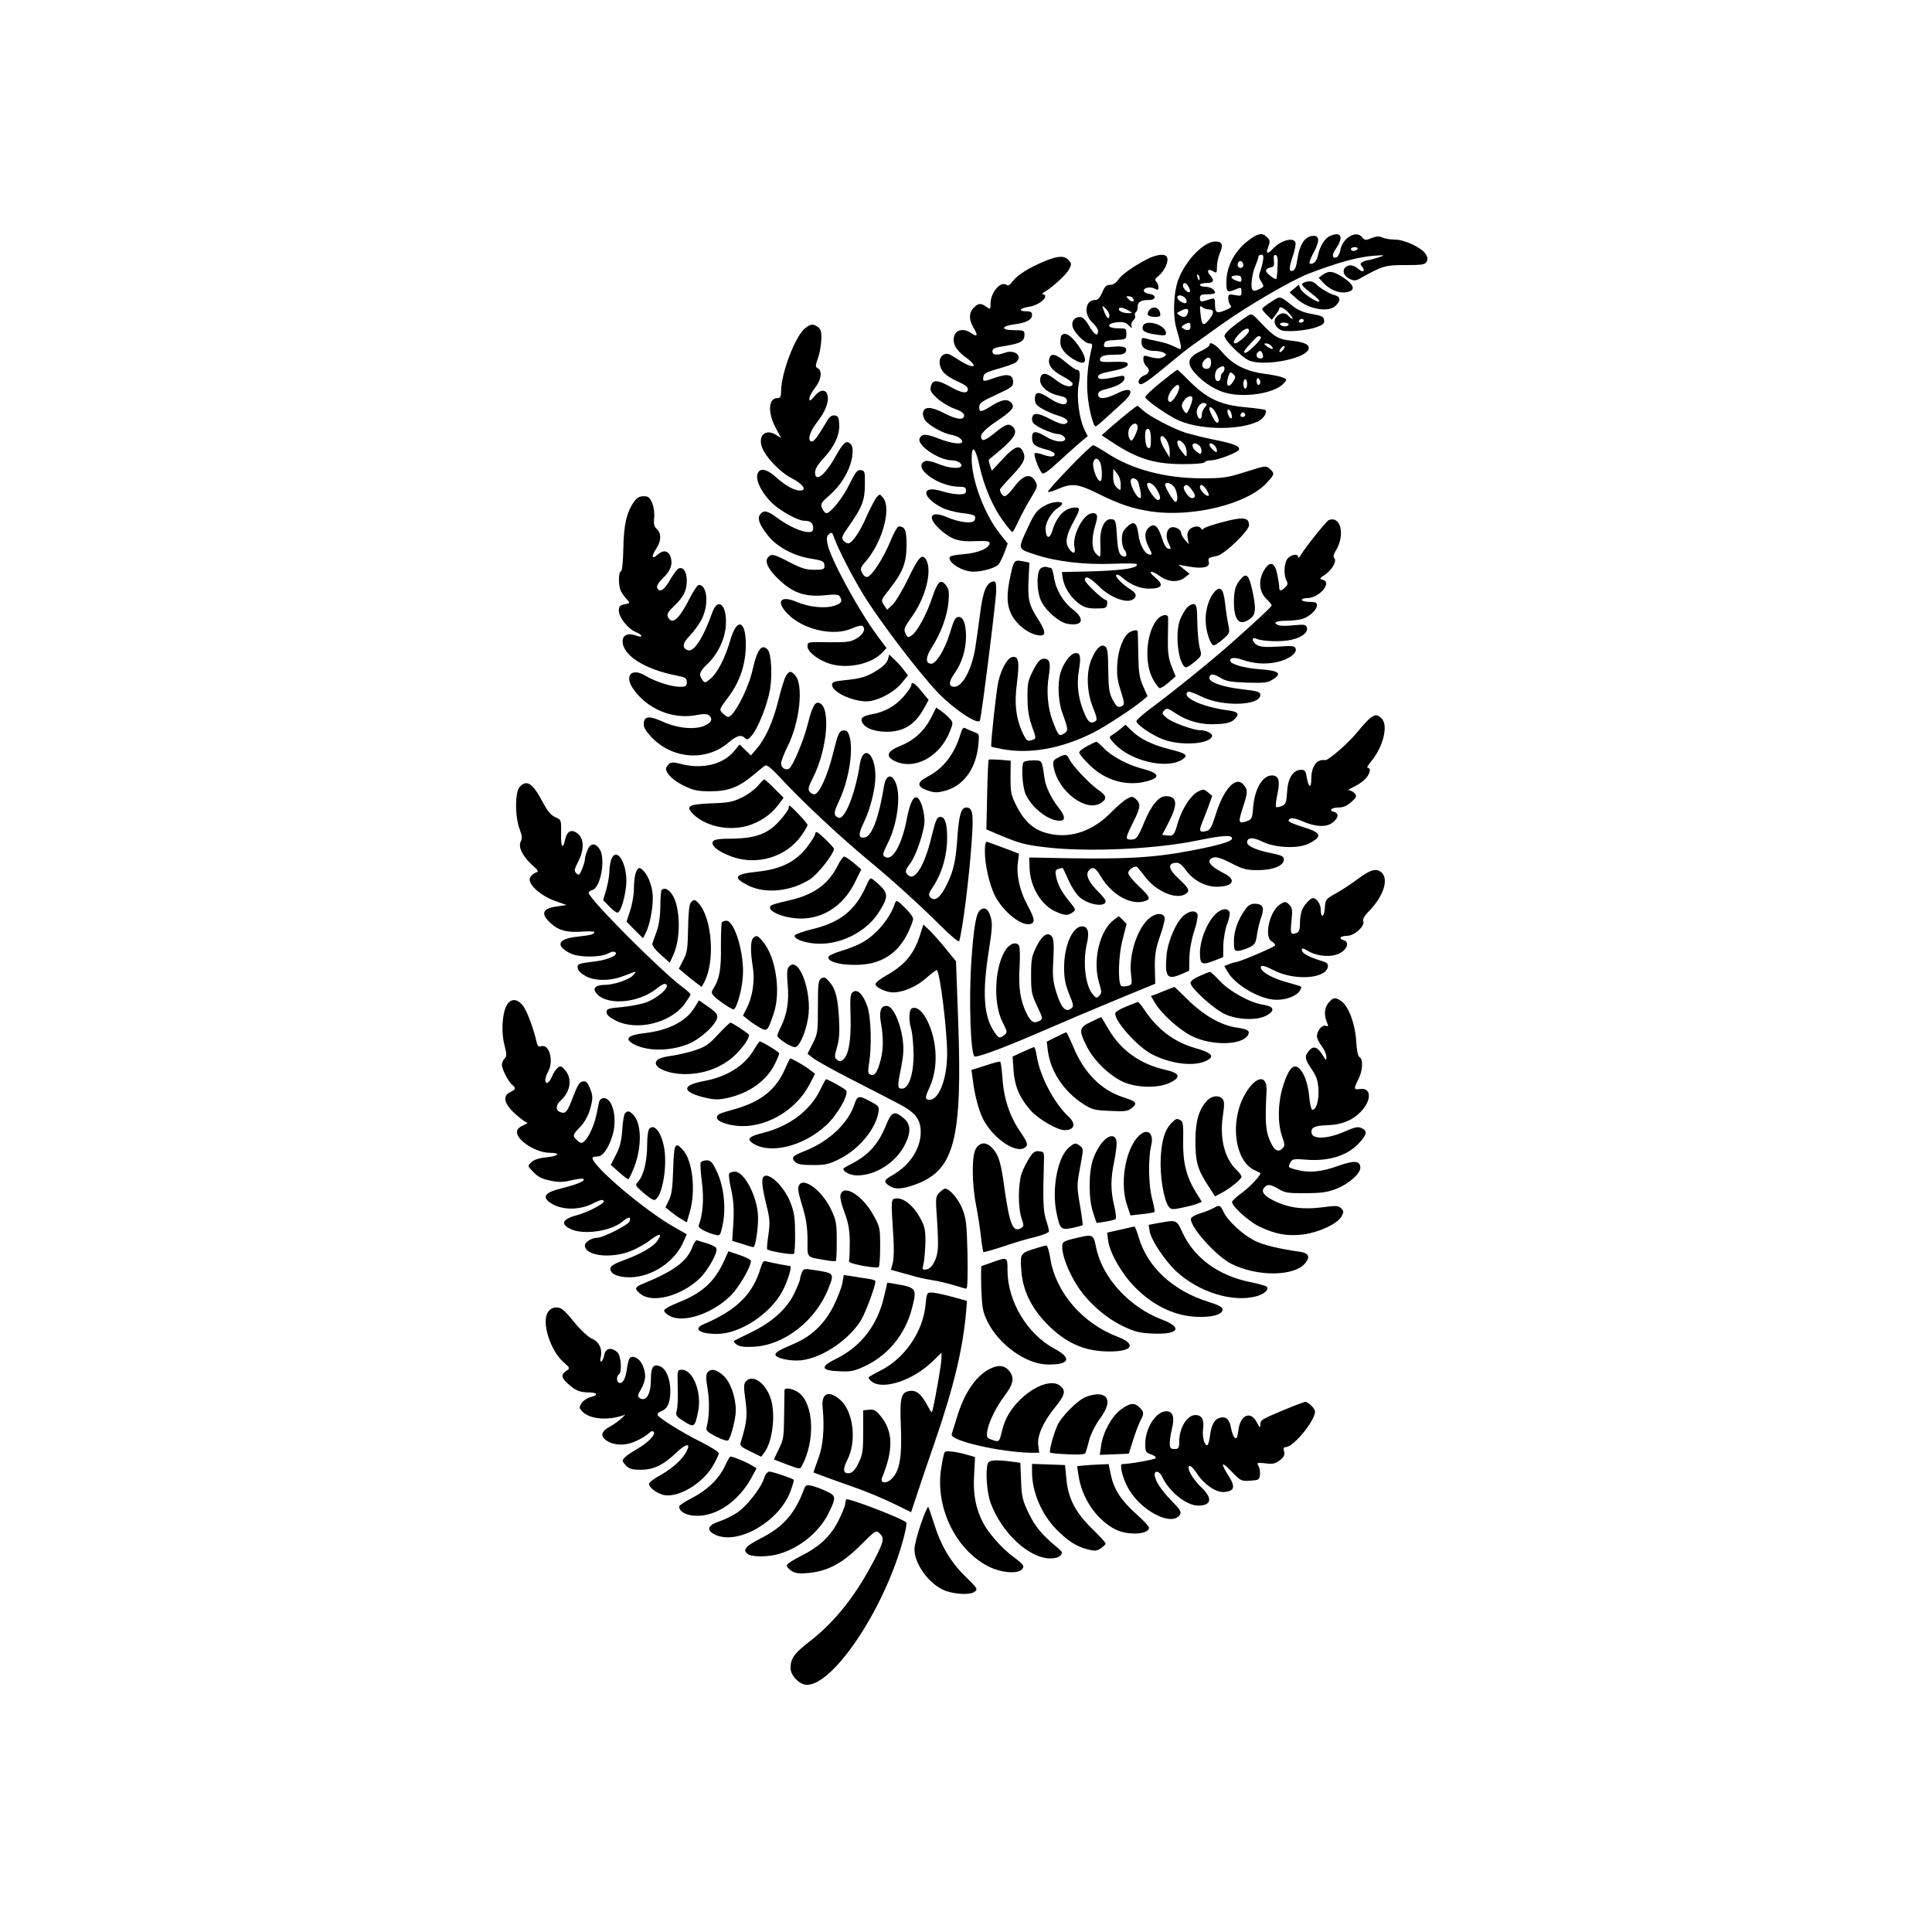 <?xml version="1.0" standalone="no"?>
<!DOCTYPE svg PUBLIC "-//W3C//DTD SVG 20010904//EN"
 "http://www.w3.org/TR/2001/REC-SVG-20010904/DTD/svg10.dtd">
<svg version="1.0" xmlns="http://www.w3.org/2000/svg"
 width="1024pt" height="1024pt" viewBox="0 0 1024 1024"
 preserveAspectRatio="xMidYMid meet">

<g transform="translate(0,1024) scale(0.1,-0.1)"
fill="#000000" stroke="none">
<path d="M6619 8967 c-76 -57 -119 -139 -119 -224 0 -51 5 -55 46 -38 33 14
34 13 34 -11 0 -23 -3 -24 -35 -18 -32 6 -35 4 -35 -18 0 -13 5 -29 11 -35 9
-9 2 -16 -26 -27 -46 -20 -55 -14 -55 30 0 31 -3 35 -20 30 -11 -3 -29 -9 -40
-12 -15 -4 -20 -1 -20 15 0 18 6 21 40 21 22 0 40 4 40 8 0 17 -25 32 -52 32
-15 0 -28 5 -28 10 0 6 16 10 35 10 38 0 44 13 18 42 -20 23 -9 36 17 20 18
-11 20 -9 20 23 0 20 7 52 15 72 20 46 13 63 -23 63 -60 0 -155 -96 -195 -198
-27 -67 -32 -194 -12 -262 22 -73 29 -110 21 -110 -4 0 -20 7 -37 15 -16 9
-50 20 -77 25 -26 5 -57 12 -69 16 -20 5 -23 3 -23 -19 0 -31 25 -47 72 -47
18 0 40 -5 48 -10 13 -9 13 -11 0 -20 -19 -12 -37 -12 -78 -1 -29 9 -32 8 -32
-13 0 -13 7 -29 15 -36 22 -18 18 -39 -9 -49 -26 -10 -41 -37 -25 -46 12 -8
51 20 159 110 47 39 95 77 106 85 12 8 85 61 162 116 138 99 375 238 469 274
151 58 257 87 338 94 69 5 70 5 30 -9 -22 -7 -47 -14 -55 -14 -8 -1 -21 -5
-29 -10 -12 -8 -13 -12 -1 -25 18 -22 4 -33 -17 -14 -28 23 -49 28 -68 14 -24
-17 -15 -48 18 -64 23 -11 31 -11 55 2 122 68 133 71 240 71 89 0 105 2 113
18 8 13 6 24 -5 41 -22 34 -112 76 -162 76 -24 0 -54 5 -67 11 -17 8 -32 7
-58 -3 -31 -13 -35 -13 -50 5 -31 39 -103 -4 -115 -69 -3 -18 -12 -35 -20 -38
-23 -9 -26 13 -6 42 45 64 33 97 -27 72 -30 -12 -56 -55 -67 -109 -6 -28 -30
-48 -43 -36 -3 4 7 30 23 59 30 56 30 86 -1 86 -46 0 -76 -45 -88 -132 -3 -26
-12 -49 -20 -52 -24 -9 -25 9 -4 73 12 34 18 68 15 76 -11 30 -80 10 -120 -34
-26 -29 -38 -26 -26 5 13 34 13 40 -6 58 -23 24 -48 19 -95 -17z m576 -47 c-3
-5 -13 -10 -21 -10 -8 0 -14 5 -14 10 0 6 9 10 21 10 11 0 17 -4 14 -10z
m-501 -62 c-3 -18 -10 -45 -16 -60 -7 -20 -6 -32 7 -51 15 -24 15 -26 -4 -36
-41 -22 -51 -15 -47 37 2 26 11 64 20 84 9 21 16 42 16 48 0 5 7 10 15 10 11
0 13 -8 9 -32z m77 -34 c-1 -32 -4 -60 -6 -62 -7 -7 -55 31 -55 43 0 8 10 15
23 17 19 3 21 8 19 37 -3 24 0 32 10 29 9 -3 12 -21 9 -64z m-181 10 c0 -8 -7
-14 -15 -14 -15 0 -21 21 -9 33 10 9 24 -2 24 -19z m-232 -75 c-3 -8 -7 -3
-11 10 -4 17 -3 21 5 13 5 -5 8 -16 6 -23z m222 2 c0 -17 -3 -18 -29 -8 -34
13 -31 27 5 27 17 0 24 -6 24 -19z m-280 -42 c7 -11 9 -23 6 -26 -8 -9 -36 17
-36 33 0 21 18 17 30 -7z m-13 -66 c8 -21 -3 -26 -26 -13 -28 14 -28 40 0 33
11 -3 23 -12 26 -20z m120 -53 c30 0 29 -21 -1 -57 -29 -34 -37 -28 -43 34 -5
40 -3 46 8 36 7 -7 23 -13 36 -13z m-113 -23 c-3 -9 -11 -17 -18 -17 -13 0
-42 18 -36 22 45 29 67 27 54 -5z m16 -67 c0 -21 -16 -26 -39 -11 -11 7 -10
11 5 20 27 15 34 14 34 -9z"/>
<path d="M6075 8864 c-75 -40 -133 -82 -151 -110 -10 -15 -26 -24 -41 -24 -19
0 -28 -9 -41 -40 -12 -28 -23 -40 -37 -40 -54 0 -63 -75 -15 -120 17 -15 30
-35 30 -43 0 -33 -18 -24 -46 23 -20 35 -36 50 -50 50 -29 0 -47 -24 -39 -52
10 -33 65 -88 88 -88 15 0 18 -5 14 -22 -21 -83 -29 -171 -23 -243 5 -75 30
-175 43 -175 4 0 29 21 58 48 28 26 68 62 88 80 64 58 45 86 -32 47 -61 -31
-101 -33 -101 -6 0 14 12 22 48 30 58 15 92 36 92 57 0 13 -6 15 -32 9 -84
-18 -108 -18 -108 -2 0 11 17 19 58 27 74 14 105 27 99 43 -3 8 -26 11 -76 9
-56 -2 -71 0 -71 11 0 20 22 27 81 27 36 0 51 4 56 16 9 24 -12 32 -69 26 -45
-4 -50 -3 -46 14 3 16 14 20 61 22 56 3 57 4 57 32 0 29 -2 30 -45 30 -60 0
-63 26 -3 32 32 3 46 -1 61 -17 16 -16 19 -16 14 -3 -3 9 1 22 9 29 8 7 13 18
10 25 -3 7 -1 16 4 19 6 4 10 17 10 30 0 25 17 35 61 35 37 0 40 27 2 32 -14
2 -28 8 -30 15 -6 17 33 26 57 13 17 -9 20 -8 20 8 0 10 -5 23 -12 30 -9 9 -5
16 14 31 29 24 53 74 44 96 -8 23 -55 18 -111 -11z m-70 -205 c12 -19 -5 -23
-22 -6 -16 16 -16 17 -1 17 9 0 20 -5 23 -11z m-125 -91 c0 -27 -16 -14 -29
24 -11 31 -11 31 9 13 11 -10 20 -27 20 -37z m100 27 c24 -14 24 -14 3 -15
-28 0 -53 10 -53 21 0 13 21 10 50 -6z"/>
<path d="M5538 8856 c-83 -34 -145 -73 -170 -106 -13 -19 -25 -26 -32 -21 -31
25 -86 -38 -86 -99 0 -30 -1 -31 -22 -16 -30 21 -43 20 -68 -6 -26 -28 -25
-64 1 -107 24 -39 19 -49 -13 -27 -36 26 -77 21 -89 -11 -14 -38 5 -77 57
-115 80 -57 44 -68 -40 -12 -46 30 -58 34 -75 24 -27 -14 -28 -59 -1 -92 10
-14 44 -36 74 -49 37 -16 56 -30 56 -41 0 -27 -33 -22 -93 12 -68 38 -94 39
-103 3 -6 -22 -1 -32 33 -64 22 -20 63 -45 92 -55 35 -13 51 -24 51 -36 0 -27
-40 -22 -106 12 -68 36 -107 37 -112 2 -2 -13 5 -33 15 -44 25 -28 92 -64 132
-72 35 -6 61 -22 61 -37 0 -17 -62 -9 -126 17 -67 26 -90 26 -100 -1 -14 -36
104 -115 172 -115 31 0 60 -21 47 -33 -13 -13 -69 -7 -119 14 -29 12 -59 19
-68 16 -78 -30 63 -137 181 -137 26 0 33 -4 33 -20 0 -16 -7 -20 -37 -20 -20
0 -60 7 -89 16 -112 36 -113 -30 -1 -87 21 -11 67 -23 102 -28 72 -8 80 -13
71 -37 -8 -22 -80 -14 -150 16 -85 36 -105 -1 -35 -65 60 -54 100 -68 188 -63
61 2 76 0 76 -11 0 -26 -60 -52 -135 -58 -39 -3 -73 -9 -75 -14 -17 -27 64
-79 124 -79 49 0 118 20 134 39 7 9 21 37 31 63 l17 47 -42 53 c-81 102 -149
283 -149 397 0 78 20 60 41 -36 23 -107 71 -220 125 -293 24 -33 46 -60 50
-60 3 0 17 25 31 56 14 30 43 85 65 121 36 59 39 68 27 89 -27 50 -66 39 -120
-35 -17 -22 -37 -41 -44 -41 -11 0 -25 20 -25 36 0 3 29 36 65 74 65 69 75 93
55 131 -18 33 -45 21 -105 -43 l-58 -63 -10 28 c-5 16 -7 29 -6 31 2 1 34 28
72 60 67 59 81 88 55 114 -20 20 -39 14 -96 -33 -34 -28 -59 -42 -65 -36 -20
20 1 48 72 96 86 58 101 76 82 99 -20 24 -52 19 -104 -14 -57 -36 -67 -37 -67
-7 0 20 14 30 90 65 79 36 90 44 90 66 0 40 -27 47 -90 26 -70 -25 -72 -24
-68 2 2 19 16 26 80 44 43 12 84 27 93 34 38 31 -5 69 -57 51 -46 -16 -68 -14
-68 7 0 15 13 20 70 29 80 13 100 25 100 59 0 22 -4 24 -56 24 -71 0 -69 22 3
31 62 8 93 24 93 49 0 16 -7 20 -30 20 -45 0 -36 17 14 24 41 6 86 36 86 56 0
6 -6 10 -12 10 -7 0 -4 6 7 12 42 24 116 92 131 120 14 27 14 31 -2 49 -22 25
-56 24 -126 -5z"/>
<path d="M7011 8784 l-22 -16 23 -25 c42 -45 98 -64 142 -47 30 11 16 40 -33
72 -55 36 -76 39 -110 16z"/>
<path d="M6913 8743 c-21 -8 -15 -17 38 -58 29 -22 47 -41 41 -43 -17 -5 -92
47 -100 69 l-8 20 -24 -20 -25 -21 37 -33 c63 -57 170 -75 208 -37 28 28 25
48 -7 56 -27 7 -75 35 -101 61 -14 13 -37 16 -59 6z"/>
<path d="M6737 8640 c-26 -16 -47 -33 -47 -38 0 -5 12 -19 26 -33 l25 -24 19
25 c11 14 20 28 20 33 0 17 27 5 52 -23 14 -16 23 -30 18 -30 -4 0 -13 7 -20
15 -17 21 -43 19 -64 -4 -20 -22 -10 -53 22 -70 25 -13 138 -4 190 15 35 13
43 20 40 37 -2 18 -13 24 -65 33 -42 7 -74 21 -99 40 -73 58 -66 57 -117 24z
m173 -100 c0 -5 -7 -10 -16 -10 -8 0 -12 5 -9 10 3 6 10 10 16 10 5 0 9 -4 9
-10z m-80 -20 c0 -5 -9 -10 -19 -10 -11 0 -23 5 -26 10 -4 6 5 10 19 10 14 0
26 -4 26 -10z"/>
<path d="M6090 8595 c-6 -8 -9 -19 -5 -25 8 -12 65 -14 65 -1 0 39 -36 55 -60
26z"/>
<path d="M6610 8564 c-76 -51 -120 -90 -120 -105 0 -21 82 -104 125 -127 69
-37 299 3 320 56 9 24 -17 38 -87 46 -72 7 -94 20 -163 93 -50 53 -50 53 -75
37z m10 -78 c0 -14 -58 -66 -73 -66 -15 0 -5 24 21 50 30 31 52 37 52 16z m63
-33 c8 -8 -67 -83 -83 -83 -14 0 -4 16 35 57 31 34 37 37 48 26z m57 -48 c16
-19 0 -19 -26 0 -16 12 -16 14 -3 15 9 0 22 -7 29 -15z m60 -20 c-7 -9 -15
-13 -18 -10 -3 2 1 11 8 20 7 9 15 13 18 10 3 -2 -1 -11 -8 -20z m-107 -25 c4
-15 0 -20 -14 -20 -18 0 -26 20 -12 33 11 12 21 8 26 -13z"/>
<path d="M6057 8510 c-6 -25 11 -35 76 -44 38 -6 47 -4 47 8 0 45 -112 78
-123 36z"/>
<path d="M4267 8500 c-52 -41 -126 -236 -127 -332 0 -31 -4 -38 -20 -38 -47 0
-52 -75 -10 -155 l30 -57 -25 16 c-51 33 -93 6 -80 -53 11 -50 94 -141 160
-175 62 -32 85 -66 45 -66 -30 0 -79 27 -127 71 -51 46 -89 52 -99 14 -9 -35
28 -105 82 -155 45 -41 134 -90 166 -90 32 0 48 -12 48 -36 0 -20 -5 -24 -27
-24 -36 1 -104 31 -163 75 -52 38 -71 43 -90 20 -18 -21 -6 -56 40 -113 46
-59 134 -107 223 -122 69 -11 77 -15 77 -41 0 -16 -7 -19 -55 -19 -44 0 -68 8
-130 40 -84 44 -97 47 -115 25 -19 -23 4 -68 67 -125 70 -64 135 -85 235 -75
55 6 72 4 79 -6 16 -25 9 -37 -27 -49 -49 -17 -138 -8 -202 20 -87 37 -112 1
-45 -66 82 -82 242 -118 338 -75 29 13 52 18 58 12 16 -16 2 -45 -33 -65 -30
-18 -50 -21 -147 -20 -113 2 -113 2 -113 -22 0 -30 61 -76 125 -94 92 -26 217
2 272 62 l22 23 -45 60 c-101 135 -256 419 -269 496 -5 26 -2 39 9 48 14 12
18 9 27 -19 21 -59 96 -205 154 -300 87 -142 295 -415 396 -521 88 -91 215
-175 223 -147 10 33 86 639 86 686 0 44 -3 53 -16 50 -36 -7 -54 -51 -69 -168
-8 -63 -20 -146 -26 -185 -19 -115 -68 -205 -111 -205 -31 0 -31 26 1 71 38
52 61 125 61 195 0 68 -14 104 -39 104 -17 0 -25 -15 -46 -84 -28 -93 -76
-169 -103 -164 -28 5 -25 36 7 87 48 74 82 167 88 240 5 56 2 70 -15 91 -27
33 -42 19 -72 -70 -29 -87 -79 -179 -108 -198 -20 -13 -22 -12 -33 11 -10 23
-6 32 36 91 71 100 106 239 75 297 -21 38 -40 20 -94 -93 -30 -62 -68 -126
-84 -142 l-30 -28 -17 25 c-16 25 -16 27 25 78 75 96 94 143 95 237 0 83 -8
101 -42 102 -6 0 -26 -35 -44 -79 -36 -89 -98 -184 -122 -189 -10 -2 -21 7
-28 22 -11 22 -8 29 20 61 87 100 137 280 92 336 -18 22 -18 22 -35 3 -9 -11
-32 -55 -51 -97 -36 -85 -79 -147 -99 -147 -8 0 -19 7 -26 15 -11 14 -7 25 27
73 72 103 87 139 87 222 1 70 0 75 -21 78 -19 3 -28 -9 -60 -73 -35 -73 -101
-155 -123 -155 -6 0 -16 11 -22 25 -11 24 -8 29 43 74 63 56 110 140 117 210
3 35 0 50 -12 60 -21 18 -36 5 -77 -67 -55 -100 -109 -142 -109 -86 0 18 15
43 46 76 57 61 86 125 82 181 -2 34 -7 43 -24 45 -16 2 -28 -7 -44 -35 -46
-77 -65 -103 -77 -103 -26 0 -12 52 26 100 45 57 66 110 57 146 -9 33 -39 31
-70 -7 -22 -26 -26 -27 -26 -11 0 11 14 36 30 57 33 41 39 89 15 103 -14 7
-14 13 0 53 9 24 17 68 18 97 2 43 -2 56 -17 68 -26 19 -39 18 -69 -6z"/>
<path d="M5627 8463 c-4 -3 -7 -20 -7 -38 0 -34 32 -71 86 -98 56 -29 60 10 9
82 -40 55 -69 73 -88 54z"/>
<path d="M6410 8410 c0 -5 -21 -20 -46 -31 -61 -29 -74 -57 -45 -98 37 -52
107 -102 170 -121 100 -31 267 -6 315 48 18 21 18 21 -5 31 -13 6 -57 15 -98
20 -96 13 -167 48 -220 111 -39 46 -71 64 -71 40z m8 -101 c-2 -16 -10 -24
-23 -24 -26 0 -31 28 -9 49 21 21 37 8 32 -25z m72 -23 c0 -8 -4 -18 -10 -21
-5 -3 -10 -15 -10 -26 0 -10 -7 -19 -15 -19 -22 0 -20 56 3 69 24 14 32 13 32
-3z m45 -70 c-21 -32 -37 -25 -29 12 10 41 15 45 31 29 13 -13 13 -18 -2 -41z
m145 -2 c0 -8 -4 -14 -10 -14 -5 0 -10 9 -10 21 0 11 5 17 10 14 6 -3 10 -13
10 -21z m-70 -9 c0 -14 -4 -25 -10 -25 -5 0 -10 11 -10 25 0 14 5 25 10 25 6
0 10 -11 10 -25z"/>
<path d="M5563 8344 c-13 -33 11 -68 67 -97 30 -16 55 -34 55 -40 0 -25 -43
-17 -86 17 -50 40 -75 45 -84 16 -13 -40 33 -84 102 -98 28 -6 38 -13 38 -27
0 -28 -37 -22 -94 15 -55 37 -76 36 -76 -5 0 -24 8 -34 40 -52 22 -13 60 -29
84 -36 49 -15 63 -33 35 -44 -11 -4 -41 6 -80 27 -67 35 -94 35 -94 -3 0 -18
12 -29 55 -50 31 -15 66 -27 79 -27 25 0 51 -22 39 -33 -14 -14 -60 -6 -98 18
-55 33 -75 33 -75 -4 0 -35 13 -47 73 -63 26 -6 47 -18 47 -25 0 -16 -24 -17
-67 -1 -18 6 -35 9 -39 5 -7 -7 21 -84 38 -104 8 -10 32 7 100 70 50 45 102
92 116 103 l27 22 -18 37 c-27 56 -42 170 -30 236 10 59 8 79 -10 79 -6 0 -32
18 -58 40 -51 43 -76 50 -86 24z"/>
<path d="M6153 8214 c-46 -37 -83 -72 -83 -79 0 -12 97 -82 160 -115 110 -58
328 -65 437 -14 30 15 52 48 39 61 -3 3 -48 9 -99 14 -140 12 -212 46 -312
148 -27 28 -52 51 -55 51 -3 0 -42 -30 -87 -66z m97 -28 c0 -22 -34 -76 -47
-76 -20 0 -15 34 8 64 23 29 39 34 39 12z m70 -58 c0 -20 -24 -78 -32 -78 -4
0 -12 9 -18 21 -9 16 -8 26 5 45 16 25 45 33 45 12z m65 -48 c-8 -9 -15 -26
-15 -38 0 -30 -18 -28 -26 3 -7 30 20 67 42 58 13 -5 13 -8 -1 -23z m60 -30
c18 -34 19 -50 4 -50 -8 0 -39 58 -39 75 0 16 22 1 35 -25z m79 4 c9 -23 7
-36 -3 -30 -12 8 -21 46 -11 46 4 0 11 -7 14 -16z m76 -15 c0 -5 -7 -9 -15 -9
-9 0 -12 6 -9 15 6 15 24 11 24 -6z"/>
<path d="M5984 8057 c-22 -18 -64 -53 -93 -78 l-52 -46 53 -35 c136 -90 226
-118 381 -118 60 0 109 4 112 10 3 6 18 10 33 10 35 0 144 42 149 57 6 18 -28
32 -134 53 -54 11 -120 28 -148 36 -68 22 -194 88 -227 119 -15 14 -28 25 -30
24 -2 0 -21 -14 -44 -32z m46 -83 c0 -8 -7 -29 -16 -46 -12 -24 -18 -28 -25
-17 -14 22 -11 56 7 73 17 18 34 13 34 -10z m70 -64 c0 -40 -3 -48 -15 -44
-15 6 -22 84 -9 97 15 14 24 -7 24 -53z m87 -11 c7 -13 13 -37 13 -54 l-1 -30
-24 40 c-27 43 -33 79 -12 73 6 -3 18 -15 24 -29z m93 -20 c6 -10 10 -28 10
-41 -1 -22 -2 -22 -25 7 -28 34 -34 68 -10 59 9 -4 20 -15 25 -25z m80 -4 c6
-8 10 -21 8 -30 -3 -14 -5 -14 -25 0 -25 18 -31 45 -9 45 7 0 19 -7 26 -15z
m78 3 c7 -7 12 -19 12 -27 0 -11 -4 -10 -20 4 -21 19 -26 35 -12 35 4 0 13 -5
20 -12z"/>
<path d="M5666 7759 c-65 -67 -115 -124 -112 -126 3 -3 28 4 55 16 72 31 105
27 208 -24 119 -59 185 -81 285 -96 220 -32 512 40 613 153 41 44 42 49 15 73
-20 18 -23 17 -128 -16 -98 -31 -117 -34 -232 -34 -196 0 -374 48 -505 135
-33 21 -65 40 -71 40 -7 0 -64 -54 -128 -121z m164 32 c12 -23 14 -101 2 -101
-18 0 -45 75 -37 101 8 24 22 24 35 0z m110 -119 c0 -34 0 -35 -20 -17 -14 13
-20 30 -20 59 l1 41 19 -24 c12 -13 20 -38 20 -59z m94 10 c13 -46 17 -82 9
-82 -21 1 -60 81 -48 99 8 14 33 2 39 -17z m96 -34 c23 -39 25 -58 6 -58 -13
0 -56 61 -56 81 0 21 32 7 50 -23z m94 10 c17 -24 22 -78 7 -78 -9 0 -41 50
-54 83 -10 26 28 22 47 -5z m95 -17 c20 -28 19 -41 -3 -41 -16 1 -48 48 -41
60 10 17 23 11 44 -19z m76 3 c9 -14 14 -28 11 -31 -8 -9 -46 27 -46 44 0 21
16 15 35 -13z"/>
<path d="M3362 7583 c-41 -58 -56 -123 -58 -248 -2 -75 -6 -121 -13 -123 -14
-5 -14 -77 0 -105 6 -12 20 -32 31 -43 19 -21 19 -21 -12 -27 -25 -5 -30 -11
-30 -34 0 -35 48 -96 90 -113 37 -15 40 -33 3 -19 -43 16 -73 4 -73 -30 0 -74
116 -148 283 -181 51 -10 57 -14 57 -36 0 -21 -4 -24 -38 -24 -45 0 -131 28
-184 60 -71 42 -110 -2 -62 -71 73 -106 207 -162 330 -140 41 8 61 8 71 0 23
-20 14 -39 -24 -56 -53 -22 -144 -13 -220 22 -72 32 -97 30 -101 -7 -2 -20 7
-38 38 -72 111 -120 293 -134 412 -31 44 37 66 43 87 23 10 -11 17 -8 35 13
33 38 83 163 97 243 13 78 7 189 -11 211 -31 37 -57 3 -80 -100 -21 -100 -100
-255 -131 -255 -5 0 -18 9 -29 20 -19 19 -19 20 30 85 60 79 91 170 93 270 2
139 -47 156 -83 30 -26 -91 -67 -171 -104 -202 -28 -24 -31 -24 -43 -7 -21 28
-16 44 27 85 55 54 92 130 97 204 7 108 -41 154 -72 68 -48 -135 -98 -212
-130 -199 -32 12 -28 37 13 79 22 23 50 62 62 87 38 75 29 180 -16 180 -7 0
-29 -33 -49 -72 -55 -109 -92 -142 -114 -100 -8 15 -3 26 30 58 53 51 69 83
69 137 0 46 -18 74 -43 64 -8 -3 -28 -30 -46 -61 -31 -55 -56 -70 -68 -41 -3
10 8 29 31 51 41 39 53 75 40 113 -12 34 -40 38 -70 10 -30 -28 -33 -7 -4 36
25 38 26 80 1 101 -14 13 -17 26 -14 58 3 25 -1 56 -10 79 -13 31 -21 37 -46
37 -21 0 -35 -8 -49 -27z"/>
<path d="M5545 7564 c-48 -25 -60 -40 -98 -122 -54 -116 -56 -110 45 -143 110
-36 257 -53 411 -47 65 3 120 2 122 -2 12 -20 -71 -33 -229 -38 l-168 -4 5
-34 c8 -47 41 -99 84 -132 29 -21 47 -27 92 -27 51 0 56 2 59 23 2 12 -1 22
-6 22 -16 0 -112 91 -112 106 0 26 27 14 76 -35 55 -55 140 -89 175 -70 27 14
24 34 -8 54 -44 28 -83 67 -77 77 4 5 16 1 28 -10 45 -40 97 -62 145 -62 71 0
82 20 34 59 -45 37 -22 42 27 6 42 -31 98 -33 131 -5 l24 19 -30 24 -29 24 56
-10 c72 -13 112 -4 105 24 -6 21 -3 23 45 33 39 9 168 133 168 162 0 42 -29
46 -136 18 -54 -14 -101 -30 -105 -36 -4 -7 -9 -7 -13 1 -10 16 -42 13 -61 -5
-11 -12 -14 -26 -10 -48 l6 -31 -21 24 c-11 13 -20 29 -20 37 0 18 -34 36 -54
28 -24 -9 -30 -49 -12 -84 14 -29 14 -31 -2 -28 -11 2 -24 24 -35 60 -20 62
-40 77 -68 52 -25 -22 -24 -60 1 -107 16 -29 17 -37 6 -37 -26 0 -55 50 -62
106 -8 66 -25 77 -62 40 -21 -20 -26 -35 -26 -67 1 -22 7 -46 13 -52 12 -12
15 -37 4 -37 -29 1 -38 23 -43 107 -5 82 -7 88 -27 91 -39 6 -65 -50 -61 -130
2 -38 1 -68 -3 -68 -3 0 -13 8 -22 18 -21 23 -22 83 -2 147 16 53 13 65 -15
65 -46 0 -109 -118 -95 -181 8 -36 -8 -38 -31 -4 -20 31 -12 71 27 142 34 62
36 73 9 73 -54 0 -98 -44 -121 -119 -14 -48 -33 -49 -37 -2 -4 36 27 94 64
118 13 8 24 19 24 24 0 14 -52 10 -85 -7z"/>
<path d="M7042 7483 c-12 -5 -125 -146 -149 -187 -7 -12 -12 -15 -13 -8 0 19
-35 14 -55 -8 -19 -21 -23 -87 -6 -118 8 -15 6 -23 -8 -36 -23 -21 -31 -20
-31 4 0 10 -5 42 -11 70 -13 61 -39 68 -69 18 -31 -51 -27 -113 10 -150 17
-16 30 -33 30 -37 0 -6 -64 -67 -205 -192 -105 -94 -317 -266 -443 -359 -40
-30 -71 -59 -69 -64 7 -21 87 -75 142 -95 94 -35 243 -26 259 16 6 14 -30 33
-64 33 -36 0 -146 40 -175 64 -27 22 -28 26 -15 40 14 14 20 13 60 -14 64 -43
139 -63 220 -58 49 2 74 9 89 22 34 31 26 44 -31 51 -138 18 -253 72 -210 99
4 2 36 -9 70 -26 110 -55 312 -49 312 9 0 16 -13 20 -97 30 -99 11 -173 36
-173 59 0 24 21 25 58 2 31 -19 53 -23 142 -26 93 -3 109 -1 138 18 50 31 29
46 -72 53 -83 6 -156 27 -156 46 0 16 24 18 62 5 62 -22 123 -26 182 -14 64
13 113 48 103 73 -5 14 -19 15 -92 10 -62 -4 -93 -2 -110 7 -29 15 -35 47 -7
35 33 -15 135 -18 187 -6 58 13 91 41 81 67 -5 14 -16 15 -69 10 -34 -4 -70
-4 -80 0 -35 13 -15 24 42 24 33 0 72 5 88 11 38 14 73 48 73 71 0 14 -8 18
-40 18 -22 0 -40 5 -40 10 0 6 13 10 29 10 63 0 134 83 82 97 -19 5 -18 7 12
27 38 26 64 73 49 88 -7 7 -4 20 9 41 50 83 25 186 -39 160z"/>
<path d="M5357 7195 c-24 -106 -22 -163 6 -216 26 -49 85 -96 134 -105 49 -10
50 14 4 86 -48 74 -55 104 -49 215 l4 83 -29 6 c-51 10 -53 8 -70 -69z"/>
<path d="M5518 7229 c-26 -15 -25 -126 2 -178 25 -50 94 -109 136 -117 82 -15
98 23 30 76 -53 41 -91 107 -100 173 -4 26 -11 47 -16 47 -5 0 -14 2 -22 5 -7
2 -21 0 -30 -6z"/>
<path d="M6578 7173 c-30 -34 -38 -62 -38 -126 0 -82 23 -118 63 -100 50 23
57 48 40 138 -21 105 -34 123 -65 88z"/>
<path d="M6437 7103 c-28 -32 -47 -90 -47 -147 0 -60 25 -136 44 -136 7 0 29
15 49 33 36 31 36 33 27 77 -5 25 -13 76 -17 115 -9 75 -25 92 -56 58z"/>
<path d="M6291 7019 c-11 -12 -28 -42 -37 -65 -28 -74 -8 -239 31 -251 6 -1
27 12 48 30 37 31 37 33 26 72 -6 22 -12 83 -13 135 -1 80 -4 95 -18 98 -9 2
-26 -7 -37 -19z"/>
<path d="M6131 6954 c-57 -73 -67 -229 -20 -314 13 -24 29 -45 35 -47 5 -2 27
11 47 29 l38 33 -22 55 c-17 44 -20 74 -19 150 1 52 2 101 1 108 -2 21 -39 13
-60 -14z"/>
<path d="M5987 6889 c-32 -19 -60 -90 -65 -166 -4 -58 0 -87 18 -144 19 -60
21 -72 9 -80 -22 -13 -32 -6 -54 37 -16 32 -20 60 -21 154 -1 91 -4 116 -17
124 -21 14 -45 -8 -70 -64 -31 -68 -28 -176 6 -260 20 -48 23 -66 14 -72 -25
-16 -39 -7 -58 38 -33 74 -44 153 -31 229 13 77 8 97 -21 93 -25 -4 -63 -56
-77 -107 -16 -58 -11 -151 11 -211 32 -87 32 -94 8 -108 -26 -16 -29 -13 -60
67 -26 70 -34 159 -20 240 12 72 3 94 -33 89 -14 -2 -31 -22 -51 -63 -27 -53
-30 -70 -29 -145 0 -62 7 -102 23 -148 25 -69 25 -67 -5 -76 -18 -6 -25 0 -42
36 -37 77 -47 158 -32 268 14 112 9 143 -23 138 -27 -4 -60 -62 -76 -132 -11
-49 -42 -338 -37 -343 1 -2 26 -7 56 -13 147 -28 315 2 483 86 67 34 212 129
266 174 l23 20 -23 53 c-20 43 -24 71 -26 167 -1 63 -2 118 -3 123 0 10 -22 8
-43 -4z"/>
<path d="M4706 6745 c-4 -16 -24 -37 -53 -55 -57 -37 -90 -47 -175 -55 -57 -6
-68 -10 -68 -25 0 -42 130 -97 202 -86 59 10 134 53 169 98 l31 38 -20 27
c-11 16 -34 41 -50 56 l-29 28 -7 -26z"/>
<path d="M4166 6658 c-8 -13 -26 -70 -40 -128 -28 -114 -69 -205 -116 -259
l-30 -35 -30 29 -30 29 -30 -36 c-57 -69 -167 -96 -277 -68 -42 11 -55 11 -67
1 -9 -8 -16 -19 -16 -26 0 -25 42 -65 98 -91 47 -23 71 -28 137 -28 95 0 150
21 229 87 28 24 56 47 63 50 7 4 35 -18 69 -55 124 -134 322 -320 489 -458
114 -94 256 -223 368 -334 58 -58 99 -92 101 -84 18 59 53 335 66 526 11 151
6 182 -29 182 -26 0 -38 -40 -46 -148 -8 -131 -21 -188 -55 -257 -34 -71 -64
-95 -88 -72 -13 14 -11 21 17 63 44 68 71 161 71 251 0 77 -11 113 -35 113
-20 0 -24 -10 -50 -114 -35 -143 -85 -225 -120 -196 -20 17 -19 26 9 63 31 40
76 174 76 224 0 49 -17 108 -35 123 -21 17 -42 -22 -59 -112 -25 -130 -72
-217 -110 -202 -21 8 -20 16 9 74 50 98 71 248 44 317 -21 56 -54 48 -64 -16
-26 -161 -63 -262 -100 -269 -36 -8 -38 15 -6 80 33 67 61 177 61 243 0 127
-68 173 -84 57 -19 -128 -68 -263 -102 -276 -7 -3 -18 2 -25 10 -9 12 -6 28
20 83 53 114 77 278 51 346 -7 20 -16 26 -33 23 -19 -3 -26 -17 -52 -123 -30
-120 -74 -215 -99 -215 -8 0 -19 6 -25 14 -10 11 -6 27 19 76 75 149 94 371
33 394 -23 9 -38 -17 -63 -117 -23 -88 -78 -219 -98 -231 -18 -11 -42 5 -42
28 0 11 16 53 35 91 64 127 85 325 40 375 -23 26 -31 25 -49 -2z"/>
<path d="M4830 6608 c0 -7 -18 -34 -40 -59 -42 -49 -99 -82 -165 -94 -53 -9
-68 -22 -54 -46 17 -32 77 -51 146 -47 79 5 133 41 176 116 l29 52 -37 45
c-36 45 -55 56 -55 33z"/>
<path d="M4934 6434 c-35 -68 -90 -119 -164 -148 -69 -28 -78 -55 -27 -80 106
-50 241 24 293 161 16 41 16 44 -2 64 -10 12 -31 30 -45 40 l-27 19 -28 -56z"/>
<path d="M7265 6436 c-11 -7 -42 -41 -69 -74 -46 -58 -156 -154 -173 -151 -44
7 -73 -33 -73 -101 0 -51 -15 -45 -24 10 -5 33 -10 40 -29 40 -43 0 -71 -43
-75 -116 -4 -57 -7 -67 -28 -76 -13 -6 -27 -8 -30 -5 -4 4 -1 33 6 65 16 75 8
102 -29 102 -49 0 -91 -71 -99 -168 -4 -57 -8 -65 -30 -73 -48 -18 -51 -9 -26
66 28 86 29 97 6 125 -40 50 -106 -19 -148 -156 -22 -70 -30 -83 -51 -89 -34
-8 -39 0 -24 38 7 18 23 58 35 90 l21 59 -23 19 c-22 17 -26 17 -53 3 -38 -19
-85 -93 -106 -164 -19 -67 -23 -72 -57 -68 l-26 3 35 68 c49 96 45 137 -16
137 -37 0 -77 -48 -113 -135 -36 -87 -43 -95 -72 -95 -31 0 -30 8 11 90 40 79
43 100 16 124 -17 16 -22 16 -48 2 -15 -8 -53 -40 -83 -71 -95 -98 -211 -139
-324 -115 -80 16 -133 60 -176 144 -32 62 -34 74 -34 156 l1 88 -56 5 c-31 2
-58 3 -61 0 -2 -2 -6 -86 -8 -187 l-4 -182 73 -31 c106 -44 132 -51 244 -64
221 -26 576 -10 800 36 138 28 185 31 185 11 0 -16 -72 -37 -220 -65 -212 -40
-364 -47 -795 -37 l-60 1 2 -56 c3 -98 61 -196 137 -230 49 -22 66 -23 91 -5
18 13 18 16 -16 57 -43 52 -64 92 -72 136 -5 26 -3 33 14 38 11 4 21 5 23 3 1
-1 15 -32 31 -67 16 -35 42 -74 58 -87 48 -41 137 -54 137 -20 0 7 -18 29 -39
50 -50 49 -69 90 -51 111 20 25 37 17 63 -28 60 -102 166 -160 241 -131 26 10
19 23 -39 78 -30 28 -55 59 -55 69 0 19 39 43 49 30 4 -4 24 -29 45 -56 56
-71 156 -114 205 -88 31 17 26 30 -30 82 -56 51 -62 82 -19 86 19 2 32 -7 57
-41 38 -52 102 -86 162 -86 87 0 107 37 39 71 -78 39 -99 71 -56 84 15 5 43
-4 94 -30 64 -33 80 -37 144 -37 80 1 135 24 135 57 0 15 -12 22 -62 32 -82
16 -133 38 -133 58 0 27 30 29 79 5 68 -34 193 -40 248 -11 76 38 67 59 -38
90 -38 12 -69 25 -69 30 0 19 29 18 71 -1 70 -31 129 -34 162 -8 32 25 35 50
7 57 -30 8 -13 23 25 23 24 0 45 9 67 29 28 25 30 31 19 45 -7 9 -21 16 -30
17 -9 0 0 7 19 16 19 8 47 26 63 41 27 26 37 62 16 62 -6 0 2 15 17 33 66 78
94 195 56 230 -23 21 -32 21 -57 3z"/>
<path d="M5939 6377 c-14 -12 -35 -27 -45 -33 -18 -11 -17 -14 15 -48 87 -91
276 -134 357 -82 34 23 24 32 -68 55 -93 24 -152 53 -198 96 l-35 34 -26 -22z"/>
<path d="M5090 6347 c-31 -104 -91 -181 -173 -223 -59 -31 -59 -53 0 -74 36
-12 50 -12 90 -2 99 26 165 116 178 240 6 61 6 62 -22 72 -15 6 -35 14 -44 19
-13 8 -19 2 -29 -32z"/>
<path d="M5763 6286 c-23 -12 -42 -27 -43 -34 0 -8 25 -38 55 -67 85 -83 199
-115 307 -85 71 20 62 42 -25 65 -79 20 -165 66 -206 109 -19 20 -37 35 -40
35 -4 -1 -25 -11 -48 -23z"/>
<path d="M5607 6224 c-26 -14 -28 -19 -22 -52 24 -127 172 -239 250 -188 35
23 31 39 -16 71 -47 33 -136 128 -152 162 -12 27 -22 28 -60 7z"/>
<path d="M5425 6200 c-13 -20 -6 -128 10 -167 30 -71 120 -143 180 -143 34 0
32 23 -4 69 -41 52 -70 113 -76 163 -13 90 -11 88 -60 88 -24 0 -47 -5 -50
-10z"/>
<path d="M4017 6075 c-16 -19 -54 -47 -85 -62 -49 -24 -72 -28 -164 -31 -118
-5 -136 -15 -94 -57 71 -70 205 -94 309 -55 61 23 113 62 148 112 l22 30 -49
49 c-26 27 -51 49 -54 48 -3 0 -18 -16 -33 -34z"/>
<path d="M2754 6069 c-25 -28 -25 -157 0 -223 13 -35 15 -50 6 -66 -15 -28 10
-79 60 -124 35 -31 37 -36 19 -41 -10 -4 -24 -15 -29 -26 -17 -31 50 -94 129
-123 l64 -23 -50 -7 c-80 -10 -90 -40 -31 -92 40 -36 83 -47 158 -42 39 3 70
2 70 -2 0 -12 -21 -17 -93 -25 -100 -11 -115 -47 -36 -87 44 -23 158 -24 201
-2 21 11 33 13 41 5 14 -14 -47 -40 -111 -47 -85 -10 -94 -13 -90 -36 2 -13
19 -29 43 -42 52 -27 132 -26 205 3 67 26 67 26 45 1 -20 -22 -102 -50 -149
-50 -44 0 -64 -15 -50 -37 45 -74 221 -65 324 17 30 24 44 30 52 22 17 -17
-48 -73 -108 -95 -28 -10 -86 -21 -130 -25 -70 -6 -79 -9 -79 -27 0 -14 15
-27 50 -45 111 -55 287 -13 363 88 17 24 32 47 32 51 0 4 -19 22 -42 39 -112
82 -498 469 -498 500 0 5 9 12 20 15 43 11 71 164 39 215 -23 36 -49 35 -65
-3 -8 -19 -14 -41 -14 -50 0 -9 -7 -32 -15 -52 -14 -32 -17 -35 -30 -22 -13
13 -12 20 10 63 36 71 30 132 -15 156 -27 14 -46 0 -55 -41 -12 -55 -23 -39
-21 34 1 72 1 72 -31 86 -23 10 -41 32 -64 75 -55 105 -87 127 -125 85z"/>
<path d="M4180 5957 c0 -7 -20 -36 -45 -64 -62 -71 -127 -96 -253 -98 -70 0
-96 -4 -103 -15 -13 -21 26 -53 96 -79 137 -51 294 -4 375 114 17 24 30 48 30
53 0 9 -88 102 -96 102 -2 0 -4 -6 -4 -13z"/>
<path d="M4320 5818 c0 -7 -20 -38 -44 -70 -61 -77 -139 -115 -261 -128 -122
-13 -134 -30 -52 -72 92 -47 227 -34 331 32 40 26 126 135 126 161 0 9 -82 89
-92 89 -5 0 -8 -6 -8 -12z"/>
<path d="M5220 5728 c0 -73 24 -176 53 -235 46 -89 146 -167 192 -149 22 8 18
29 -19 98 -41 75 -60 161 -51 226 l6 47 -78 30 c-43 16 -84 31 -90 33 -9 3
-13 -12 -13 -50z"/>
<path d="M3240 5685 c-5 -14 -10 -43 -10 -62 0 -20 -7 -63 -16 -95 l-17 -59
34 -35 c18 -19 38 -33 43 -31 19 6 45 102 46 167 0 104 -54 183 -80 115z"/>
<path d="M4443 5658 c-53 -108 -133 -164 -277 -194 -39 -9 -75 -19 -80 -24
-30 -30 85 -74 177 -68 117 7 215 79 272 199 l30 61 -40 34 c-22 19 -45 34
-51 34 -5 0 -19 -19 -31 -42z"/>
<path d="M3370 5614 c-6 -14 -10 -51 -10 -83 0 -32 -9 -84 -20 -117 l-19 -59
43 -44 44 -44 15 29 c20 39 37 124 37 185 0 52 -20 111 -47 141 -22 24 -32 23
-43 -8z"/>
<path d="M7202 5585 c-33 -25 -86 -60 -118 -78 -58 -32 -59 -34 -62 -80 -3
-50 -22 -56 -22 -7 0 28 -22 60 -41 60 -14 0 -49 -38 -59 -66 -6 -14 -10 -45
-10 -69 0 -30 -5 -45 -16 -49 -33 -13 -36 -7 -29 62 6 57 4 72 -10 85 -20 21
-25 21 -54 1 -54 -39 -82 -172 -40 -194 11 -6 19 -16 17 -21 -3 -9 -192 -89
-210 -89 -4 0 -19 -4 -33 -10 l-26 -10 18 -31 c41 -72 178 -150 261 -148 52 0
102 20 120 46 12 19 12 23 1 27 -8 2 -46 14 -86 25 -74 22 -131 59 -119 79 4
7 27 0 68 -21 108 -56 277 -45 286 19 2 17 -5 23 -40 33 -62 19 -98 39 -98 56
0 11 7 10 34 -6 49 -29 123 -34 166 -12 42 22 54 61 21 70 -29 8 -16 23 20 23
38 0 94 52 85 77 -5 11 6 30 33 57 73 76 102 164 65 200 -26 26 -59 18 -122
-29z"/>
<path d="M4587 5536 c-56 -122 -135 -185 -279 -220 -51 -12 -94 -28 -96 -34
-7 -21 69 -45 138 -44 120 1 248 70 310 170 53 85 51 101 -26 165 -22 18 -22
18 -47 -37z"/>
<path d="M3507 5523 c-4 -3 -7 -43 -7 -87 -1 -52 -7 -99 -19 -131 -10 -27 -20
-57 -23 -65 -4 -9 12 -31 43 -59 l49 -44 21 47 c40 92 34 261 -12 320 -20 26
-39 32 -52 19z"/>
<path d="M3661 5456 c-8 -9 -13 -61 -14 -138 -2 -108 -5 -129 -26 -167 l-23
-45 33 -28 c19 -16 46 -38 61 -49 l27 -20 15 28 c57 111 40 337 -31 415 -19
22 -27 22 -42 4z"/>
<path d="M4744 5454 c-25 -79 -99 -168 -173 -209 -24 -14 -74 -34 -112 -45
-41 -12 -69 -26 -69 -34 0 -24 62 -41 145 -40 134 0 226 59 281 178 13 28 24
58 24 66 0 9 -20 36 -45 60 -39 39 -45 41 -51 24z"/>
<path d="M6601 5421 c-39 -54 -61 -115 -61 -168 0 -48 2 -53 23 -53 12 1 38 9
57 18 31 15 36 23 42 67 4 28 14 70 23 94 18 52 8 71 -36 71 -19 0 -34 -9 -48
-29z"/>
<path d="M5196 5417 c-22 -17 -34 -81 -47 -262 -15 -206 -5 -515 18 -515 29 0
162 50 358 135 110 48 290 124 399 169 l199 82 -2 84 c-1 70 4 100 28 170 16
46 27 90 24 97 -10 25 -43 25 -78 -1 -65 -50 -114 -196 -100 -303 6 -50 5 -53
-20 -59 -14 -3 -29 -3 -33 1 -18 18 -14 164 8 245 l21 83 -20 21 -21 20 -27
-20 c-74 -55 -112 -213 -79 -328 16 -53 16 -60 2 -74 -13 -14 -17 -13 -35 9
-39 47 -53 171 -30 269 14 60 5 90 -26 90 -50 0 -95 -102 -95 -217 0 -57 6
-90 26 -140 26 -63 26 -67 9 -80 -28 -20 -52 8 -77 90 -18 59 -20 86 -15 172
4 75 2 108 -7 120 -21 29 -52 10 -83 -53 -25 -50 -28 -68 -28 -152 0 -86 3
-101 32 -162 31 -67 32 -68 12 -79 -29 -15 -45 -6 -67 38 -34 68 -45 139 -38
247 3 56 2 107 -3 114 -16 25 -54 9 -77 -32 -54 -96 -59 -279 -10 -374 26 -51
26 -54 9 -68 -25 -19 -29 -18 -51 14 -58 82 -67 207 -31 433 18 115 20 146 10
178 -12 43 -31 56 -55 38z"/>
<path d="M6431 5383 c-41 -50 -71 -132 -71 -194 0 -61 10 -66 75 -41 l48 19 1
64 c1 35 10 85 20 111 10 26 16 54 13 63 -11 28 -54 17 -86 -22z"/>
<path d="M6277 5390 c-42 -33 -88 -139 -94 -214 -10 -116 4 -132 81 -98 l39
17 1 70 c1 42 12 99 26 141 13 39 20 79 17 88 -9 22 -39 20 -70 -4z"/>
<path d="M3826 5351 c-3 -5 -5 -62 -5 -128 2 -119 -8 -173 -39 -221 -12 -18
-12 -25 -1 -38 16 -20 95 -74 107 -74 15 0 44 100 49 172 10 119 -43 298 -87
298 -10 0 -21 -4 -24 -9z"/>
<path d="M4876 5283 c-31 -98 -80 -157 -173 -210 -35 -19 -63 -41 -63 -49 0
-17 57 -44 93 -44 54 0 126 31 176 76 29 26 54 44 57 42 17 -18 54 -317 54
-443 0 -145 -51 -262 -105 -242 -12 5 -10 16 12 64 47 103 42 244 -13 355 -25
49 -55 74 -80 64 -17 -6 -19 -66 -3 -116 5 -19 10 -76 11 -126 1 -106 -25
-184 -61 -184 -25 0 -26 8 -4 116 13 70 14 98 6 155 -14 87 -50 163 -80 167
-34 5 -46 -28 -33 -95 13 -74 12 -137 -3 -193 -17 -64 -31 -84 -52 -76 -15 5
-16 13 -9 59 15 90 11 246 -9 303 -22 63 -51 93 -75 77 -15 -9 -17 -26 -14
-127 4 -125 -9 -204 -37 -230 -14 -13 -21 -14 -34 -3 -15 11 -15 16 -1 66 12
39 15 79 11 150 -6 111 -18 160 -52 198 -20 23 -27 26 -42 17 -16 -10 -18 -27
-18 -150 0 -132 -1 -142 -27 -194 l-28 -55 28 -22 c15 -13 104 -62 197 -110
94 -48 206 -106 250 -129 96 -49 125 -85 125 -154 0 -87 -56 -174 -147 -227
-49 -28 -52 -36 -21 -57 30 -21 67 -20 134 4 214 75 256 238 232 885 l-11 300
-53 65 c-29 36 -68 80 -86 98 l-34 32 -18 -57z"/>
<path d="M3992 5268 c-15 -15 -15 -72 -2 -153 12 -71 -1 -158 -32 -218 l-20
-40 29 -23 c15 -13 43 -31 61 -41 39 -21 41 -19 73 76 39 115 11 300 -58 381
-28 33 -34 35 -51 18z"/>
<path d="M4181 5116 c-10 -12 -11 -37 -6 -96 8 -86 -4 -158 -36 -222 -11 -21
-19 -42 -19 -47 0 -15 71 -61 93 -61 23 0 56 72 70 154 23 139 -50 334 -102
272z"/>
<path d="M6358 5067 c-30 -13 -48 -27 -48 -37 0 -26 123 -138 182 -165 69 -32
177 -35 225 -5 43 26 34 46 -23 55 -68 10 -175 69 -228 125 -26 28 -50 50 -54
49 -4 -1 -28 -10 -54 -22z"/>
<path d="M6185 4994 c-22 -9 -50 -20 -62 -25 l-23 -8 21 -35 c34 -59 130 -145
197 -178 103 -51 263 -49 296 5 14 23 -1 32 -61 41 -79 11 -171 63 -253 143
-41 40 -75 73 -75 72 0 0 -18 -7 -40 -15z"/>
<path d="M7040 4923 c-22 -28 -23 -64 -5 -107 7 -16 5 -18 -8 -13 -19 7 -47
-26 -47 -56 0 -10 11 -33 25 -51 14 -18 25 -44 25 -57 0 -22 -1 -22 -20 9 -27
44 -49 51 -72 23 -25 -31 -23 -42 14 -98 26 -38 33 -59 36 -108 3 -59 -12
-109 -33 -107 -5 1 -13 33 -16 71 -7 75 -32 138 -62 155 -26 15 -52 -19 -77
-102 -27 -86 -29 -191 -6 -261 17 -49 17 -54 2 -69 -24 -24 -47 -6 -70 54 -18
47 -21 97 -13 253 4 94 -65 76 -121 -31 -73 -141 -46 -337 53 -388 17 -8 32
-16 34 -17 10 -5 -48 -69 -95 -104 -30 -22 -54 -44 -54 -50 0 -22 86 -101 141
-128 86 -43 156 -55 243 -43 83 13 174 56 196 94 13 25 13 29 -2 44 -14 14
-26 15 -99 5 -101 -13 -180 -3 -255 34 -55 27 -72 49 -53 71 16 19 32 18 76
-8 33 -20 51 -23 143 -22 85 0 116 5 163 23 64 25 127 80 127 111 0 39 -32 41
-119 10 -87 -32 -157 -38 -223 -19 -42 11 -42 12 -28 39 9 17 18 19 89 13 112
-8 209 21 269 83 48 50 52 70 18 85 -19 9 -36 5 -95 -21 -84 -36 -163 -40
-169 -6 -6 29 14 40 81 42 74 2 130 23 174 66 64 62 65 135 1 126 -33 -5 -34
1 -8 52 23 45 26 105 6 117 -9 5 -15 35 -18 88 -6 90 -40 181 -79 209 -32 22
-44 20 -69 -11z"/>
<path d="M2684 4909 c-23 -46 -28 -143 -10 -209 12 -48 13 -57 0 -71 -8 -8
-14 -23 -14 -33 0 -22 34 -89 54 -105 22 -18 20 -26 -9 -39 -43 -20 -34 -62
26 -116 28 -25 56 -46 63 -46 6 -1 -4 -7 -21 -15 -22 -9 -33 -21 -33 -35 0
-45 100 -109 172 -110 62 0 52 -17 -15 -24 -41 -4 -68 -13 -81 -26 -20 -19
-20 -20 5 -46 32 -34 49 -43 108 -54 36 -7 64 -5 103 5 29 7 57 10 61 6 10
-10 -34 -29 -119 -50 -81 -20 -101 -42 -64 -71 56 -44 154 -48 232 -9 40 21
58 24 58 11 0 -13 -89 -59 -140 -72 -79 -21 -92 -47 -36 -74 69 -33 214 -12
276 40 32 27 47 27 36 -1 -6 -17 -140 -85 -168 -85 -31 0 -68 -23 -68 -41 0
-55 136 -72 243 -30 32 13 78 38 103 58 50 38 66 37 40 -1 -20 -32 -88 -72
-179 -105 -55 -21 -72 -31 -72 -46 0 -27 40 -45 102 -45 117 0 242 83 287 192
l16 36 -63 36 c-156 87 -437 325 -437 369 0 4 11 7 24 7 30 0 58 37 81 108 29
89 4 202 -45 202 -12 0 -22 -9 -25 -22 -3 -13 -9 -45 -15 -71 -12 -55 -41
-117 -64 -137 -14 -11 -20 -10 -36 5 -27 24 -26 30 15 72 21 21 41 57 50 86
19 63 19 79 0 123 -11 27 -20 35 -36 32 -17 -2 -28 -20 -50 -77 -33 -87 -40
-95 -68 -86 -27 8 -27 37 0 61 53 48 63 116 25 161 -21 24 -26 26 -40 13 -10
-7 -23 -28 -31 -47 -15 -35 -35 -45 -35 -15 1 9 7 28 15 42 31 55 7 148 -36
135 -14 -5 -20 0 -25 22 -14 64 -47 154 -67 185 -32 47 -70 50 -93 7z"/>
<path d="M3680 4898 c-45 -73 -140 -120 -265 -134 -88 -10 -108 -31 -55 -59
76 -39 196 -37 294 4 51 22 121 82 141 121 16 30 8 41 -60 87 l-30 21 -25 -40z"/>
<path d="M5971 4906 c-30 -12 -56 -27 -59 -34 -12 -36 114 -179 194 -220 98
-50 213 -65 279 -38 58 25 44 44 -50 71 -111 31 -202 100 -271 205 -15 22 -29
40 -33 39 -3 0 -30 -11 -60 -23z"/>
<path d="M5783 4824 c-64 -29 -67 -44 -22 -132 39 -78 131 -164 206 -192 71
-26 173 -27 231 0 63 29 57 52 -18 69 -136 30 -238 103 -304 215 -21 36 -39
66 -40 65 0 0 -25 -11 -53 -25z"/>
<path d="M3805 4756 c-52 -56 -69 -66 -129 -85 -38 -12 -93 -24 -123 -28 -30
-3 -61 -13 -69 -21 -35 -34 49 -76 152 -75 84 1 160 25 227 73 48 34 107 108
107 134 0 7 -90 66 -99 66 -4 -1 -33 -29 -66 -64z"/>
<path d="M5596 4743 l-48 -24 6 -50 c15 -110 85 -214 188 -281 46 -29 60 -33
142 -36 80 -4 94 -2 116 16 30 25 23 34 -46 56 -119 39 -209 130 -266 269 -18
42 -34 76 -37 76 -4 -1 -28 -13 -55 -26z"/>
<path d="M3996 4676 c-50 -85 -144 -144 -266 -166 -117 -22 -117 -56 -1 -86
53 -13 75 -14 119 -5 120 24 217 93 261 186 12 25 21 48 21 52 0 7 -91 63
-103 63 -3 0 -17 -20 -31 -44z"/>
<path d="M5421 4665 l-54 -25 5 -73 c6 -85 32 -146 91 -213 40 -45 141 -104
179 -104 53 0 63 33 22 71 -77 72 -153 216 -169 322 -4 26 -10 47 -14 47 -3 0
-30 -11 -60 -25z"/>
<path d="M4161 4575 c-47 -110 -129 -175 -268 -214 -83 -23 -93 -27 -93 -45 0
-18 46 -37 106 -43 146 -15 308 77 383 216 l31 60 -32 24 c-29 22 -92 57 -100
57 -2 0 -14 -25 -27 -55z"/>
<path d="M5222 4592 l-73 -23 7 -52 c9 -77 31 -162 54 -207 56 -111 189 -195
229 -146 10 11 3 28 -33 80 -55 81 -86 174 -93 284 -3 45 -9 84 -12 85 -3 2
-39 -7 -79 -21z"/>
<path d="M4350 4469 c-53 -113 -163 -197 -304 -233 -73 -18 -89 -32 -61 -52
88 -65 270 -23 394 92 58 53 120 161 106 184 -5 9 -97 60 -107 60 -2 0 -14
-23 -28 -51z"/>
<path d="M4529 4388 c-33 -101 -134 -197 -262 -248 -67 -26 -75 -36 -53 -58
13 -13 35 -17 94 -17 69 0 86 4 145 34 99 50 186 155 202 241 6 33 4 37 -32
57 -71 39 -78 38 -94 -9z"/>
<path d="M6399 4408 c-44 -47 -62 -107 -63 -208 -1 -113 10 -156 64 -239 l40
-62 32 17 c47 24 108 74 108 87 0 7 -12 23 -26 36 -63 61 -90 165 -73 283 9
61 9 81 -1 93 -18 22 -56 18 -81 -7z"/>
<path d="M3312 4338 c-5 -7 -12 -47 -14 -88 -4 -56 -12 -89 -33 -130 l-28 -54
43 -38 c23 -21 46 -38 50 -38 4 0 19 32 34 71 39 107 36 228 -9 272 -20 20
-29 21 -43 5z"/>
<path d="M4699 4283 c-41 -104 -94 -165 -187 -212 -23 -12 -42 -23 -42 -25 0
-18 38 -36 74 -36 97 0 205 69 251 161 35 68 33 110 -6 143 -47 40 -63 34 -90
-31z"/>
<path d="M6209 4288 c-36 -38 -51 -89 -57 -184 -5 -96 16 -223 42 -259 12 -16
19 -17 67 -7 30 6 66 15 82 21 l27 11 -31 50 c-52 84 -70 160 -68 273 2 77 -1
101 -12 108 -21 13 -26 11 -50 -13z"/>
<path d="M3442 4258 c-7 -7 -12 -42 -12 -88 0 -84 -19 -161 -47 -192 -18 -20
-17 -21 26 -59 24 -21 50 -39 57 -39 39 0 72 164 55 271 -14 85 -51 135 -79
107z"/>
<path d="M6027 4210 c-66 -78 -91 -249 -53 -359 l18 -53 62 7 c33 3 63 9 65
11 3 3 -3 33 -12 68 -20 74 -22 215 -6 282 19 74 -26 101 -74 44z"/>
<path d="M5843 4186 c-17 -19 -39 -58 -49 -88 -25 -72 -25 -214 0 -286 l18
-54 47 7 c25 4 50 10 54 14 4 4 1 36 -8 72 -19 82 -19 141 1 235 8 42 14 88
12 102 -5 41 -39 40 -75 -2z"/>
<path d="M5173 4153 c-23 -35 -23 -183 1 -304 9 -47 21 -121 25 -163 5 -43 11
-79 13 -82 3 -2 49 11 104 29 54 19 132 42 172 51 39 10 72 23 72 30 0 6 -7
34 -16 61 -15 47 -17 109 -11 305 2 53 1 55 -25 58 -22 3 -32 -4 -52 -35 -14
-21 -32 -58 -41 -82 -19 -55 -20 -185 0 -240 13 -39 13 -41 -7 -52 -39 -21
-57 24 -83 205 -19 141 -30 179 -61 216 -33 38 -67 40 -91 3z"/>
<path d="M5668 4160 c-62 -48 -95 -221 -68 -350 18 -86 24 -91 85 -78 28 6 51
13 53 14 2 1 -4 49 -14 106 -17 99 -17 107 1 202 18 96 18 99 0 112 -24 18
-28 18 -57 -6z"/>
<path d="M3568 4043 c-3 -99 -8 -136 -23 -165 l-18 -37 28 -23 c16 -13 41 -31
57 -40 l28 -17 16 55 c33 114 15 275 -38 331 -40 43 -46 32 -50 -104z"/>
<path d="M3714 4079 c-3 -6 -1 -52 6 -103 12 -88 6 -172 -17 -232 -5 -12 40
-37 93 -50 20 -5 23 0 34 53 19 89 7 202 -29 280 -25 53 -34 63 -55 63 -14 0
-28 -5 -32 -11z"/>
<path d="M3865 4020 c-4 -6 1 -45 11 -87 12 -57 15 -101 11 -173 l-6 -97 53
-16 c29 -10 55 -17 59 -17 12 0 29 118 24 175 -8 103 -74 225 -122 225 -13 0
-27 -5 -30 -10z"/>
<path d="M4047 4003 c-12 -11 -8 -55 14 -145 19 -75 21 -97 12 -160 -6 -40 -9
-76 -7 -79 6 -10 134 -32 142 -24 4 4 7 52 6 108 0 82 -5 114 -24 162 -33 86
-116 166 -143 138z"/>
<path d="M4234 3955 c-7 -17 -4 -33 25 -130 14 -48 21 -98 21 -157 0 -98 -9
-89 95 -107 27 -5 52 -7 55 -4 3 2 5 50 5 106 0 91 -3 109 -29 164 -47 103
-152 180 -172 128z"/>
<path d="M4979 3919 c-20 -20 -21 -27 -13 -138 4 -64 7 -134 5 -156 -3 -57
-31 -109 -60 -113 -23 -4 -24 -2 -15 35 4 21 8 72 9 113 0 66 -4 82 -31 130
-35 62 -86 102 -124 98 -28 -3 -28 0 -15 -203 4 -60 3 -116 -3 -138 l-10 -37
56 -16 c31 -8 71 -19 87 -24 17 -4 50 -11 75 -15 25 -3 74 -15 109 -25 35 -11
68 -20 73 -20 6 0 8 66 6 183 -4 159 -7 189 -27 239 -20 52 -68 108 -92 108
-5 0 -19 -10 -30 -21z"/>
<path d="M4455 3907 c-4 -14 5 -51 21 -93 20 -54 27 -88 28 -154 0 -47 -1 -92
-4 -100 -4 -11 13 -17 72 -29 43 -8 81 -11 85 -7 5 4 8 53 8 109 0 98 -1 104
-36 167 -57 104 -159 167 -174 107z"/>
<path d="M6430 3836 c-14 -8 -45 -20 -69 -27 -23 -7 -45 -19 -48 -26 -14 -36
129 -198 212 -241 138 -70 337 -68 394 4 26 33 17 52 -27 59 -113 16 -197 36
-244 60 -61 31 -141 104 -163 152 -18 37 -20 38 -55 19z"/>
<path d="M6141 3758 l-53 -10 6 -36 c7 -44 82 -156 140 -210 121 -112 301
-167 427 -132 41 12 67 36 53 50 -5 5 -45 16 -89 25 -167 34 -294 127 -356
259 -34 73 -31 71 -128 54z"/>
<path d="M5936 3722 l-68 -15 5 -41 c9 -68 73 -178 143 -249 102 -103 221
-157 346 -157 74 0 118 15 118 40 0 11 -21 23 -72 39 -191 59 -326 184 -373
344 -9 31 -19 56 -23 56 -4 -1 -38 -8 -76 -17z"/>
<path d="M5725 3683 c-92 -21 -95 -23 -95 -54 0 -46 35 -135 81 -206 56 -86
148 -167 239 -211 62 -30 89 -37 156 -40 139 -7 167 30 55 73 -177 67 -320
224 -352 386 -12 63 -19 67 -84 52z"/>
<path d="M3672 3636 c-29 -81 -96 -131 -264 -200 -45 -18 -47 -28 -12 -55 63
-49 210 -11 308 79 46 42 102 141 93 164 -3 7 -24 18 -47 25 -23 7 -47 14 -54
17 -7 3 -17 -11 -24 -30z"/>
<path d="M5494 3625 c-88 -28 -87 -27 -81 -117 7 -105 52 -199 135 -284 99
-101 197 -146 327 -147 127 -2 152 39 48 78 -185 70 -328 236 -356 414 -6 39
-16 71 -22 70 -5 -1 -29 -7 -51 -14z"/>
<path d="M3836 3553 c-51 -109 -116 -168 -247 -219 -38 -15 -69 -33 -69 -40 0
-8 14 -21 32 -30 72 -37 222 13 318 106 45 44 110 154 110 187 0 6 -27 20 -60
31 l-59 20 -25 -55z"/>
<path d="M5260 3550 c-30 -11 -56 -20 -58 -20 -2 0 -3 -53 -1 -117 4 -106 7
-124 33 -178 60 -122 204 -225 317 -227 117 -3 133 33 39 83 -145 77 -250 252
-250 416 0 72 0 71 -80 43z"/>
<path d="M4031 3518 c-41 -137 -127 -222 -298 -295 -63 -26 -28 -53 68 -53
121 0 282 106 346 227 28 52 53 133 40 133 -9 0 -112 20 -128 25 -12 4 -19 -6
-28 -37z"/>
<path d="M4249 3493 c-5 -13 -9 -29 -9 -35 0 -5 -14 -39 -30 -73 -40 -83 -118
-153 -230 -207 -47 -23 -87 -43 -90 -45 -3 -3 4 -11 15 -20 15 -10 39 -14 90
-11 161 8 328 138 395 307 33 84 34 83 -78 100 -51 8 -54 7 -63 -16z"/>
<path d="M4465 3440 c-4 -23 -25 -77 -46 -120 -50 -99 -119 -164 -215 -204
-72 -31 -94 -43 -94 -56 0 -16 61 -32 116 -31 110 1 264 98 336 211 24 38 78
182 78 209 0 5 -19 11 -42 14 -24 3 -62 9 -84 13 l-42 6 -7 -42z"/>
<path d="M4686 3369 c-34 -150 -120 -263 -249 -328 -92 -45 -89 -65 11 -69 64
-3 80 1 140 29 122 59 211 169 246 306 27 105 24 109 -95 129 l-36 6 -17 -73z"/>
<path d="M4905 3320 c-14 -141 -113 -283 -240 -345 -30 -15 -58 -31 -61 -36
-2 -4 7 -16 21 -25 62 -40 213 11 313 106 l52 50 0 -30 c0 -25 -28 -190 -46
-269 -5 -22 -6 -21 -26 15 -33 63 -58 85 -92 82 -51 -5 -58 -33 -51 -193 6
-158 -6 -231 -49 -273 -28 -28 -63 -24 -51 6 61 147 59 246 -7 326 -25 31 -36
37 -62 34 l-31 -3 0 -115 c0 -103 -3 -120 -25 -165 -17 -35 -32 -51 -48 -53
-33 -5 -37 20 -11 70 51 99 32 257 -37 318 -60 53 -101 37 -94 -37 11 -116 3
-207 -24 -277 -14 -38 -25 -70 -24 -71 4 -2 130 -48 238 -86 52 -19 136 -54
187 -79 l92 -45 25 75 c13 41 58 174 100 295 103 299 152 504 168 710 l3 40
-80 22 c-44 12 -92 22 -106 22 -26 1 -27 -1 -34 -69z"/>
<path d="M2904 3285 c-35 -53 13 -204 84 -266 34 -30 34 -31 13 -45 -28 -20
-27 -35 7 -66 39 -37 65 -48 111 -48 48 0 54 -15 11 -25 -17 -4 -38 -18 -47
-31 -14 -23 -14 -26 1 -43 37 -40 121 -51 206 -27 l25 8 -26 -24 c-15 -13 -40
-31 -58 -40 -42 -23 -50 -47 -22 -69 37 -30 102 -34 157 -9 27 11 58 30 70 41
15 14 24 17 29 9 10 -15 -30 -56 -85 -88 -52 -30 -80 -52 -80 -64 0 -4 9 -17
20 -28 15 -15 33 -20 75 -20 69 0 120 24 191 92 51 48 77 51 53 6 -21 -42 -73
-89 -136 -125 -35 -19 -63 -40 -63 -47 0 -18 31 -44 68 -57 74 -26 214 53 272
154 16 28 30 58 30 64 0 7 -42 34 -92 59 -99 49 -221 125 -232 143 -4 6 3 15
18 21 35 13 49 46 49 111 -1 64 -24 116 -56 128 -34 13 -47 -5 -47 -68 0 -81
-25 -123 -60 -101 -12 8 -11 15 8 48 26 46 28 79 8 126 -14 33 -46 53 -65 41
-6 -3 -13 -27 -17 -53 -8 -57 -20 -82 -39 -82 -17 0 -20 35 -5 45 18 11 12
100 -8 118 -31 28 -62 22 -69 -13 -3 -17 -10 -33 -15 -36 -6 -4 -8 5 -4 23 10
43 -9 82 -47 98 -19 8 -59 45 -95 89 -52 64 -67 76 -92 76 -21 0 -35 -8 -46
-25z"/>
<path d="M5245 2984 c-74 -38 -135 -128 -174 -259 -12 -38 -24 -78 -27 -87
-10 -34 259 -96 428 -98 l36 0 -5 39 c-7 50 26 125 90 203 51 63 57 86 29 111
-40 36 -128 9 -207 -64 -56 -52 -89 -107 -105 -176 -13 -57 -15 -58 -56 -43
-24 9 -26 14 -21 47 8 47 48 128 92 186 46 61 53 94 25 130 -25 31 -59 35
-105 11z"/>
<path d="M3592 2888 c2 -51 0 -106 -5 -123 -7 -28 -4 -32 39 -59 53 -34 57
-31 74 52 21 100 -26 222 -86 222 -24 0 -24 0 -22 -92z"/>
<path d="M3750 2966 c-9 -12 -9 -32 1 -91 11 -69 8 -150 -6 -200 -5 -16 4 -25
50 -49 33 -17 60 -25 65 -20 14 15 40 116 40 158 0 71 -29 153 -67 186 -37 33
-64 38 -83 16z"/>
<path d="M3955 2920 c-14 -15 -14 -28 -4 -101 11 -83 8 -116 -25 -224 -6 -17
3 -25 51 -48 l57 -28 17 22 c43 57 60 195 36 280 -25 85 -96 138 -132 99z"/>
<path d="M4158 2873 c0 -5 -1 -64 -2 -133 -1 -115 -3 -130 -28 -180 -15 -30
-26 -55 -25 -56 1 0 32 -13 70 -27 67 -25 67 -25 78 -5 69 130 63 319 -13 383
-28 23 -76 34 -80 18z"/>
<path d="M5753 2835 c-45 -19 -131 -107 -150 -153 -21 -49 -44 -135 -37 -141
2 -3 45 -7 94 -9 70 -3 91 -1 94 9 3 8 12 39 20 70 9 32 34 80 56 110 58 77
52 129 -14 129 -17 -1 -46 -7 -63 -15z"/>
<path d="M6805 2767 c-123 -52 -125 -53 -125 -80 0 -18 -3 -15 -18 13 -33 66
-90 41 -99 -45 -5 -35 -8 -43 -19 -35 -7 6 -15 29 -19 50 -8 46 -26 64 -57 56
-31 -7 -48 -38 -55 -97 -3 -27 -10 -49 -15 -49 -15 0 -27 46 -21 89 6 47 -8
71 -41 71 -44 0 -86 -68 -86 -141 0 -35 -3 -39 -25 -39 -21 0 -25 5 -25 31 0
16 5 50 11 74 16 63 6 95 -29 95 -55 0 -112 -89 -112 -174 0 -41 3 -45 32 -55
19 -7 28 -15 22 -20 -7 -8 -140 -31 -176 -31 -15 0 -1 -66 27 -119 62 -124
236 -217 279 -149 9 15 1 27 -46 75 -56 58 -88 108 -88 138 0 24 26 17 39 -11
36 -79 129 -154 191 -154 71 0 78 38 19 95 -40 39 -69 83 -69 105 0 21 18 9
44 -30 39 -59 102 -102 145 -98 54 5 60 27 23 85 -46 72 -39 81 17 22 47 -48
50 -50 97 -47 45 3 49 5 52 30 2 15 -2 36 -7 47 -11 19 -9 20 36 15 40 -5 53
-2 76 16 22 17 27 28 23 46 -5 18 -2 24 9 24 40 0 154 138 155 188 0 16 -36
52 -52 52 -7 -1 -58 -20 -113 -43z"/>
<path d="M5942 2770 c-49 -35 -96 -121 -106 -193 l-7 -48 77 3 77 3 22 70 c12
39 29 84 38 102 22 41 21 49 -3 73 -27 27 -50 25 -98 -10z"/>
<path d="M5007 2543 c-4 -6 -12 -42 -18 -82 -35 -208 77 -439 255 -526 64 -31
147 -38 171 -14 18 18 12 26 -50 72 -57 43 -128 124 -155 177 -39 77 -53 149
-47 251 l5 96 -37 11 c-60 18 -118 25 -124 15z"/>
<path d="M3841 2467 c-32 -67 -95 -127 -176 -168 -36 -18 -65 -38 -65 -44 0
-29 42 -50 98 -49 105 0 219 81 285 202 l27 50 -32 19 c-32 18 -94 43 -107 43
-3 -1 -17 -24 -30 -53z"/>
<path d="M5236 2484 c-14 -37 -6 -154 15 -211 59 -159 204 -293 316 -293 25 0
46 6 54 16 12 14 9 20 -16 41 -82 67 -117 110 -152 181 -33 69 -38 87 -41 173
l-4 96 -52 7 c-84 10 -113 7 -120 -10z"/>
<path d="M5470 2437 c0 -104 50 -222 128 -302 61 -62 106 -91 163 -106 41 -11
50 -10 73 4 14 10 26 21 26 26 0 5 -32 40 -70 77 -90 87 -129 163 -138 266
l-7 73 -87 3 -88 3 0 -44z"/>
<path d="M5747 2473 l-38 -4 7 -47 c18 -123 94 -235 195 -288 65 -33 179 -28
179 9 0 7 -30 39 -66 71 -82 73 -120 132 -136 208 l-12 58 -46 -2 c-25 -1 -62
-3 -83 -5z"/>
<path d="M4050 2405 c-18 -55 -96 -153 -147 -185 -25 -16 -68 -37 -94 -45 -62
-21 -67 -49 -12 -72 121 -50 333 75 392 231 12 32 20 60 18 63 -9 8 -112 43
-129 43 -10 0 -21 -13 -28 -35z"/>
<path d="M4260 2343 c-47 -125 -109 -196 -225 -255 -89 -45 -104 -67 -64 -89
13 -6 50 -10 88 -7 130 7 272 105 333 228 41 85 40 92 -12 116 -25 12 -60 25
-77 29 -30 6 -34 4 -43 -22z"/>
<path d="M4486 2293 c-3 -4 -6 -14 -6 -23 0 -10 -16 -49 -35 -88 -43 -85 -101
-140 -202 -190 -40 -20 -73 -42 -73 -49 0 -7 11 -20 25 -29 21 -13 39 -16 93
-11 100 10 180 53 275 149 76 76 80 79 98 62 27 -25 24 -43 -24 -136 -98 -191
-211 -334 -346 -438 -81 -63 -101 -90 -101 -141 0 -40 48 -89 87 -89 138 0
400 387 503 745 18 59 28 111 23 116 -21 21 -308 131 -317 122z"/>
<path d="M4881 2163 c-19 -54 -34 -114 -34 -133 -2 -73 70 -177 149 -215 52
-25 143 -31 169 -12 19 14 17 18 -50 83 -78 77 -129 163 -166 284 -13 41 -26
78 -29 83 -3 4 -21 -37 -39 -90z"/>
</g>
</svg>

